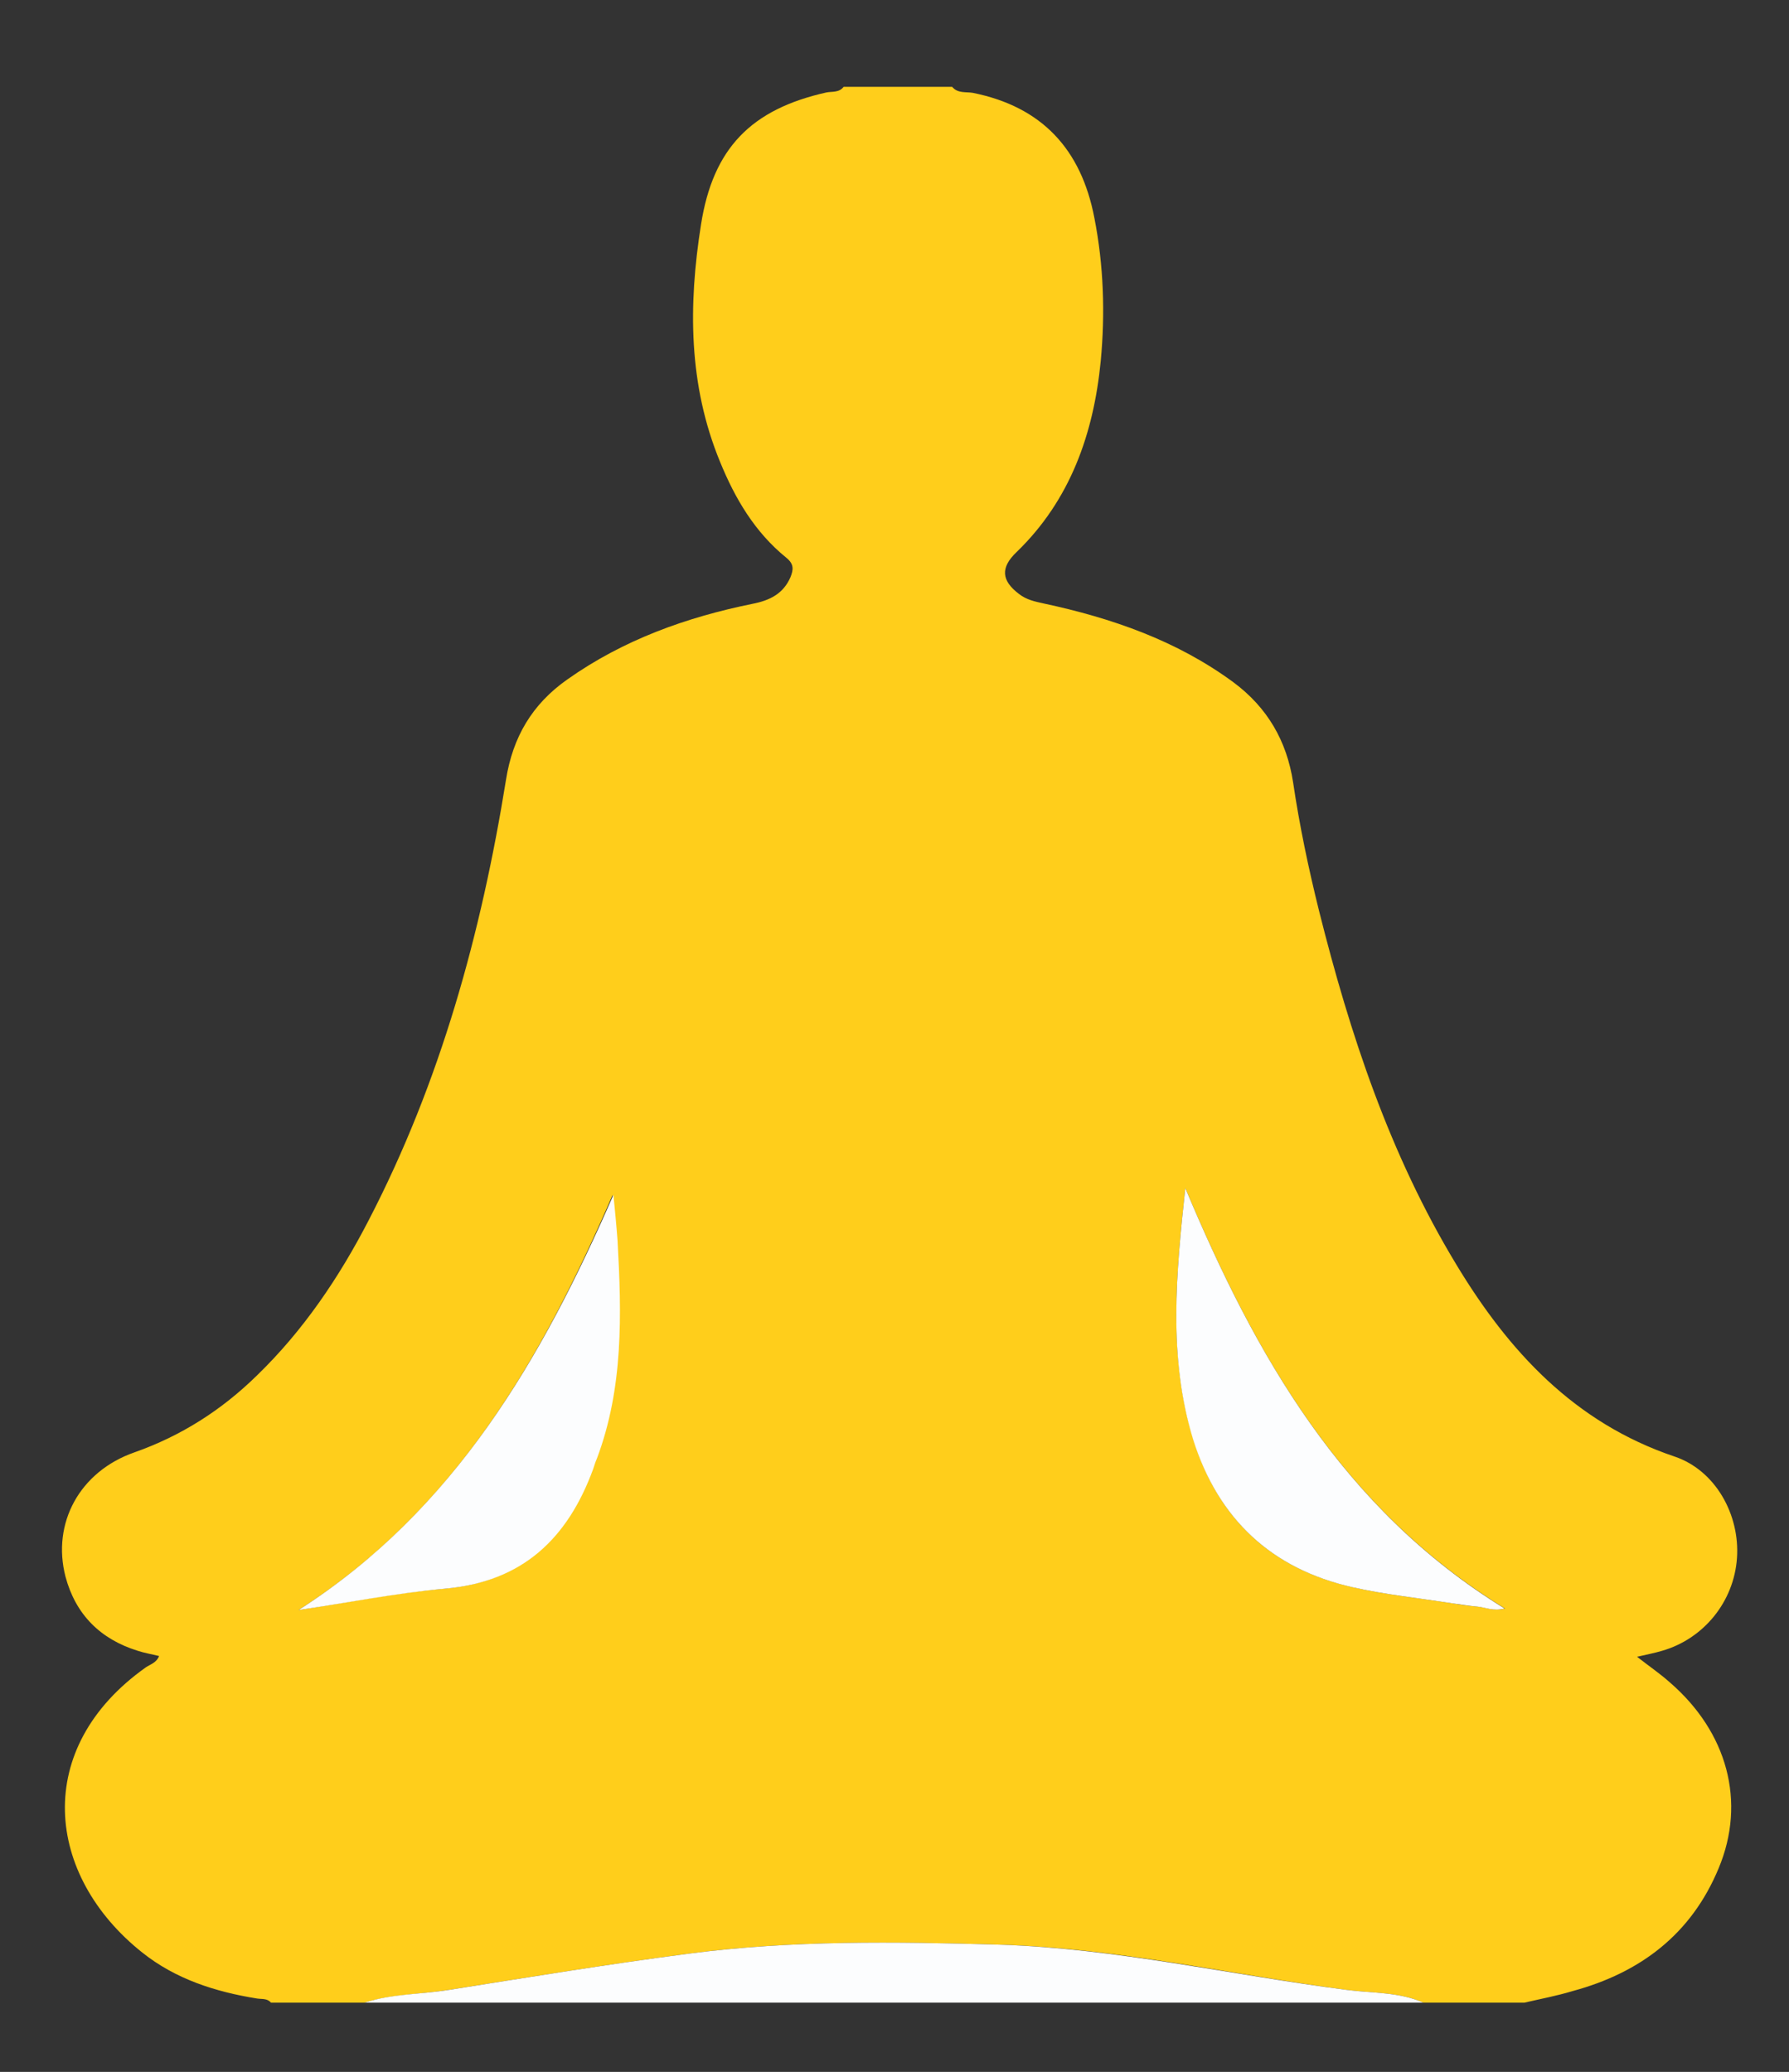 <?xml version="1.0" encoding="UTF-8"?> <svg xmlns="http://www.w3.org/2000/svg" xmlns:xlink="http://www.w3.org/1999/xlink" version="1.1" id="Слой_1" x="0px" y="0px" viewBox="0 0 478 553.5" style="enable-background:new 0 0 478 553.5;" xml:space="preserve"><rect x="0" y="0" width="478" height="553.5" fill="#333333" stroke="none"/> <style type="text/css"> .st0{fill:#FFCE1B;} .st1{fill:#FCFDFE;} </style> <g> <path class="st0" d="M407.3,535c-9,0-18,0-27,0c-6.5-2.9-13.6-2.5-20.4-3.4c-31-4.1-61.6-11.2-93-12.1c-27.7-0.8-55.3-1.2-82.8,2.4 c-21.4,2.8-42.8,6.3-64.2,9.7c-7.5,1.2-15.2,1.1-22.5,3.4c-8.3,0-16.7,0-25,0c-1-1.2-2.4-0.9-3.7-1.1c-11.2-1.8-21.8-5.2-30.7-12.3 C12.1,501,8.5,467,39,445.4c1.2-0.8,2.8-1.2,3.5-3c-2-0.5-3.9-0.8-5.7-1.4c-10-3.1-16.6-9.7-19.3-19.8 c-3.7-14.3,3.8-28.1,18.4-33.2c12.5-4.4,23.3-11.3,32.7-20.5C81,355.5,90.6,341.3,98.5,326c19.2-37,30.1-76.7,36.7-117.7 c1.8-11.4,7-20.2,16.4-26.8c15-10.6,31.8-16.6,49.5-20.2c4.6-0.9,8.2-2.7,10.1-7.1c0.8-2,1-3.5-1.1-5.2 c-8.4-6.8-13.7-15.8-17.7-25.6c-8.5-20.6-8.5-41.9-5.1-63.4c3.2-20.4,13.4-30.8,33.5-35.3c1.5-0.3,3.4,0.1,4.6-1.5 c9.7,0,19.3,0,29,0c1.5,1.8,3.7,1.3,5.5,1.6c18.5,3.7,29,15.1,32.5,33.4c2.5,12.7,2.9,25.6,1.7,38.3c-1.9,19.3-8.1,37.1-22.5,51 c-4.3,4.1-4.1,7.6,0.7,11.2c1.9,1.5,4.2,2,6.5,2.5c18.2,3.9,35.6,9.9,50.8,21.1c9,6.7,14.2,15.6,15.9,26.7 c1.7,11.5,4.1,22.9,6.9,34.2c8.3,33.1,18.9,65.2,36.7,94.6c14,23.2,31.6,42.3,58.3,51.3c11,3.7,17.5,15.6,16.7,27.1 c-0.8,11.7-8.9,21.6-20,24.8c-2,0.6-4.1,1-6.7,1.6c3.2,2.5,6,4.4,8.6,6.7c15.6,13.4,20.6,32.1,13.2,49.8 c-7.3,17.6-20.9,27.9-39,32.8C415.9,533.2,411.6,534,407.3,535z M316.7,317.4c-2.4,22.6-4.7,45,2.2,67.2 c6.6,21.2,20.8,34.5,42.5,39.4c8.7,2,17.7,2.9,26.6,4.3c2.3,0.4,4.6,0.7,6.9,0.9c2.1,0.2,4.2,1.3,7.2,0.5 C358.6,403,335.4,362,316.7,317.4z M79.8,430.1c13-2,25.9-4.6,38.9-5.7c20.7-1.8,32.8-13.5,39.6-32c0.3-0.9,0.7-1.9,1-2.8 c7.2-18.9,6.6-38.5,5.5-58.2c-0.2-4.1-0.7-8.1-1.1-12.2C144.7,363.1,121.5,403.5,79.8,430.1z"></path> <path class="st1" d="M97.4,535c7.3-2.4,15-2.2,22.5-3.4c21.4-3.4,42.7-6.9,64.2-9.7c27.5-3.6,55.1-3.2,82.8-2.4 c31.4,1,62,8.1,93,12.1c6.8,0.9,13.9,0.5,20.4,3.4C286,535,191.7,535,97.4,535z"></path> <path class="st1" d="M316.7,317.4C335.4,362,358.6,403,402,429.7c-3,0.8-5.1-0.3-7.2-0.5c-2.3-0.2-4.6-0.6-6.9-0.9 c-8.9-1.4-17.8-2.3-26.6-4.3c-21.6-4.9-35.8-18.2-42.5-39.4C312,362.4,314.3,339.9,316.7,317.4z"></path> <path class="st1" d="M79.8,430.1c41.7-26.7,64.9-67,84.1-110.9c0.4,4.1,0.8,8.1,1.1,12.2c1.1,19.7,1.6,39.3-5.5,58.2 c-0.4,0.9-0.7,1.9-1,2.8c-6.8,18.6-18.9,30.2-39.6,32C105.7,425.6,92.8,428.2,79.8,430.1z"></path> </g> </svg> 